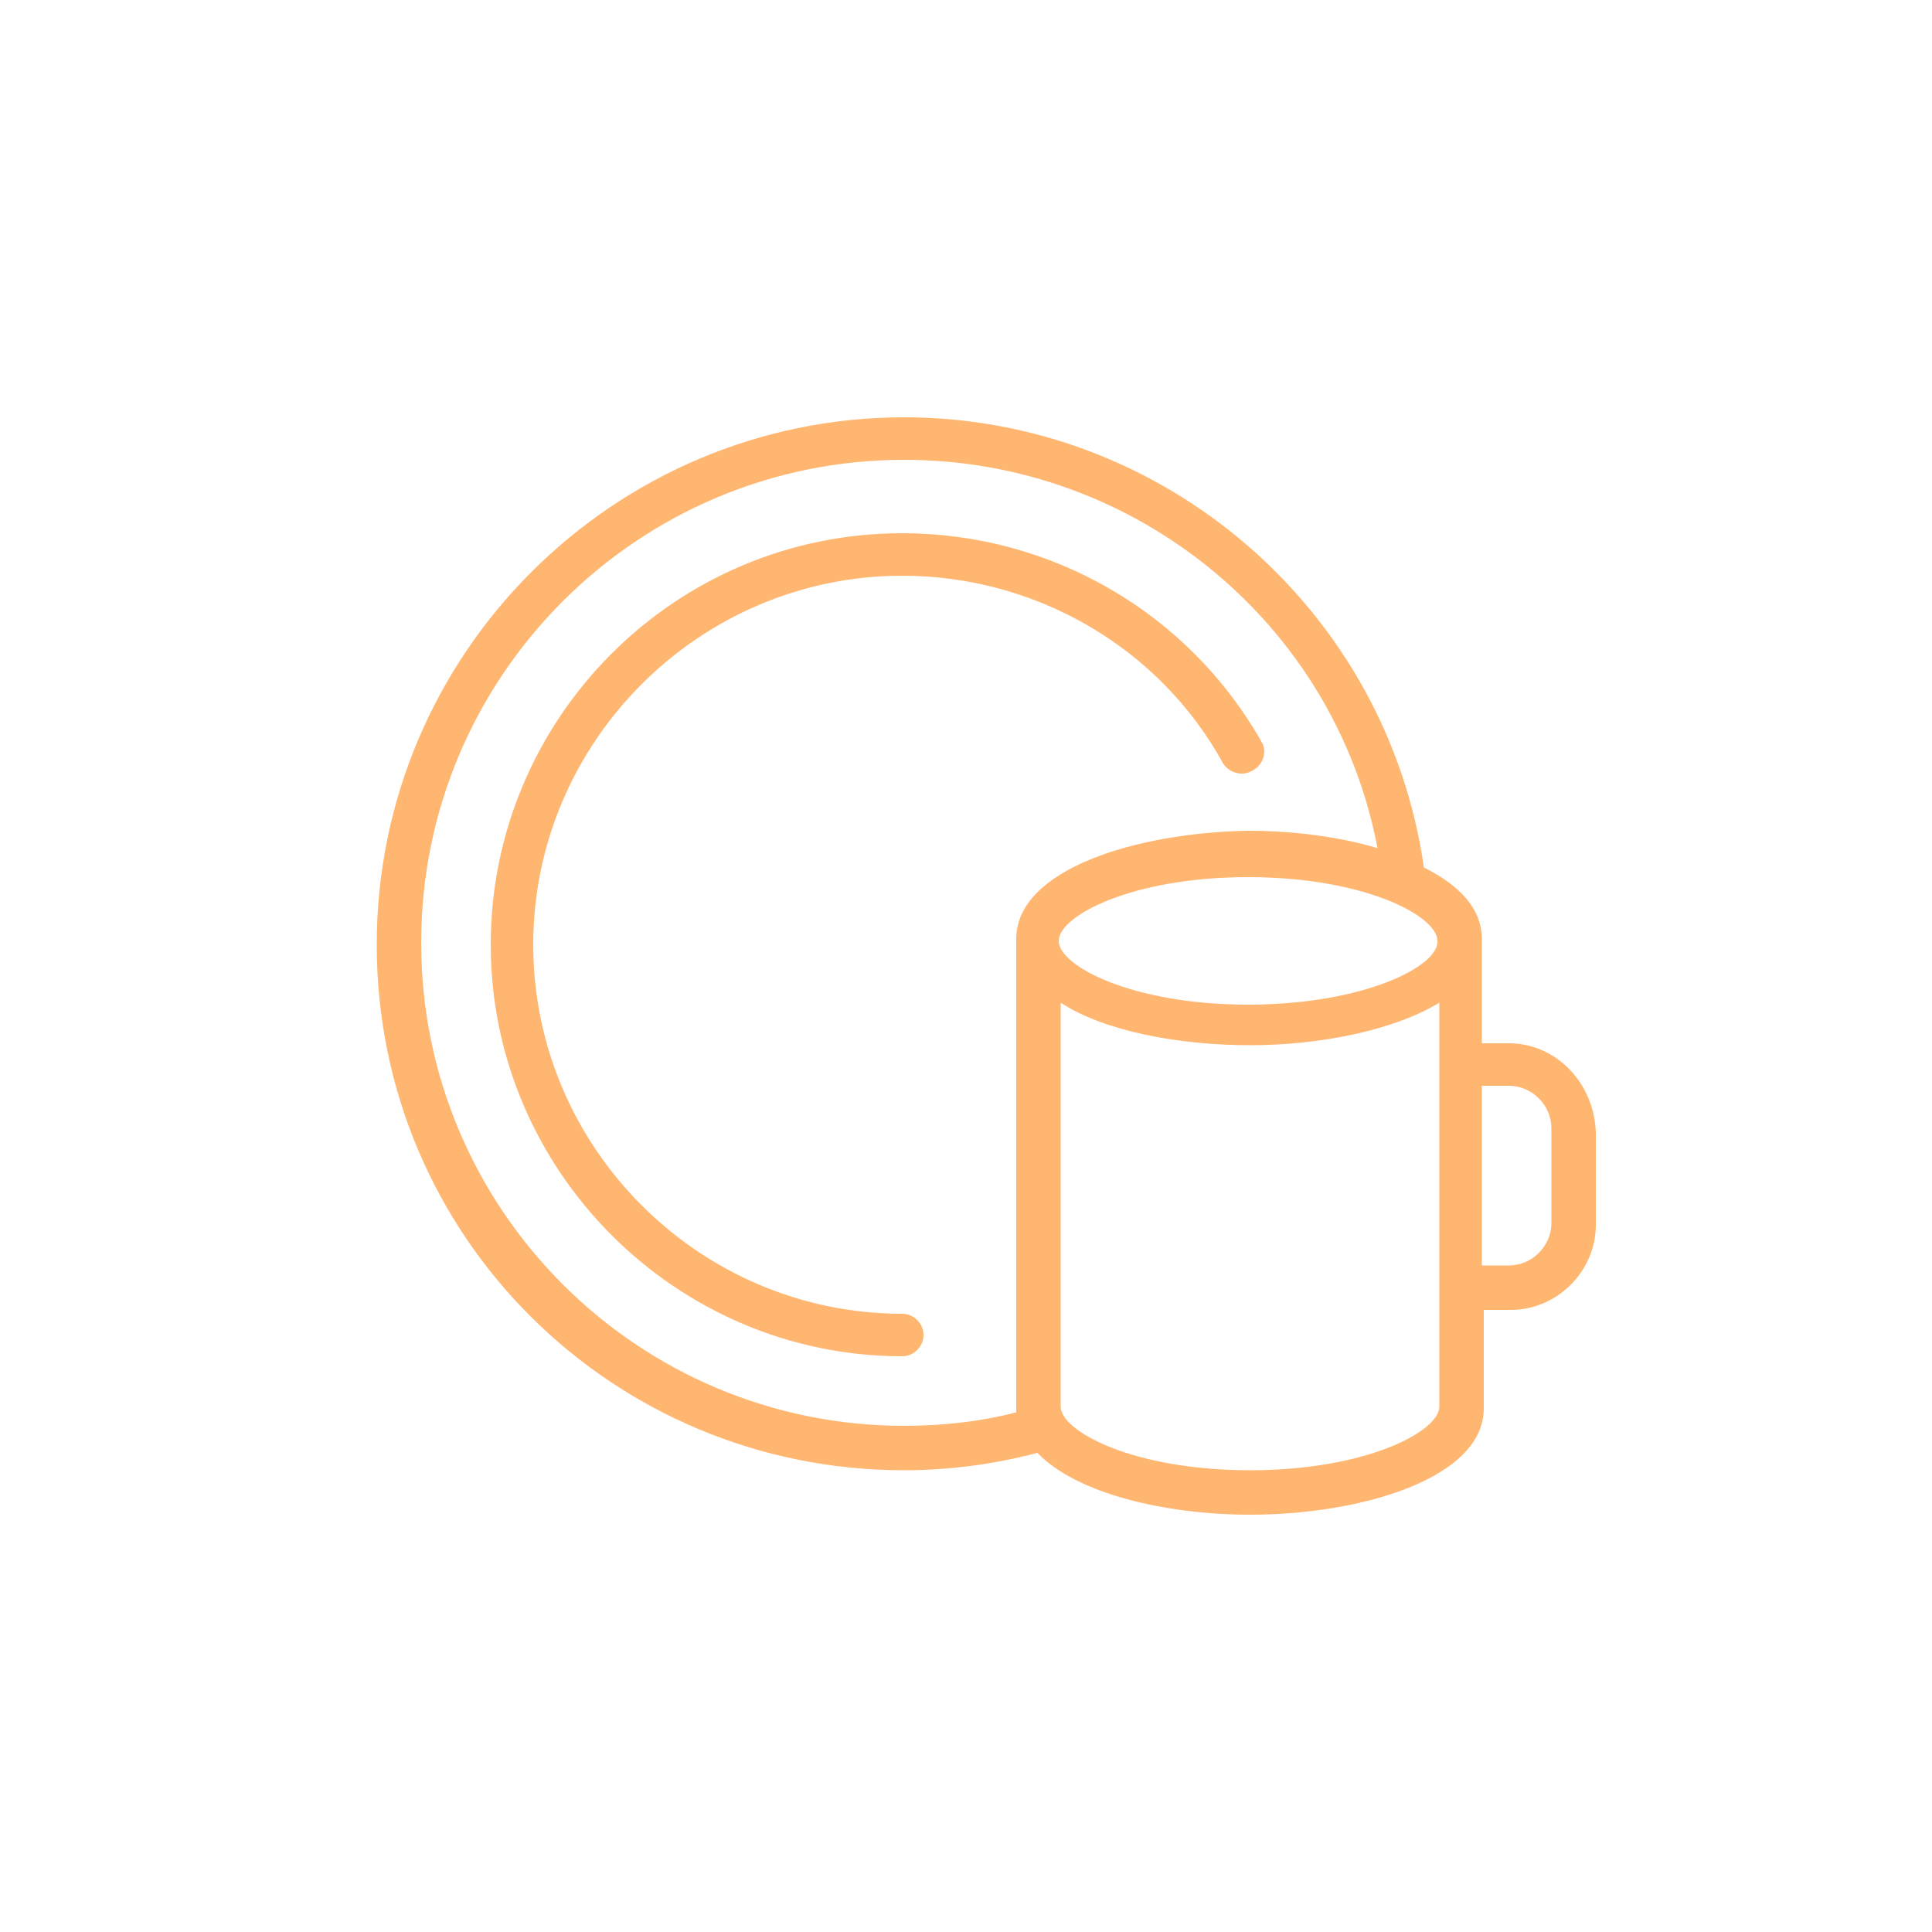 <?xml version="1.0" encoding="utf-8"?>
<!-- Generator: Adobe Illustrator 23.0.3, SVG Export Plug-In . SVG Version: 6.00 Build 0)  -->
<svg version="1.1" id="レイヤー_1" xmlns="http://www.w3.org/2000/svg" xmlns:xlink="http://www.w3.org/1999/xlink" x="0px"
	 y="0px" viewBox="0 0 100 100" style="enable-background:new 0 0 100 100;" xml:space="preserve">
<style type="text/css">
	.st0{fill:#FFB670;}
</style>
<path class="st0" d="M65.3,38.4c-3.8-6.7-10.9-10.8-18.6-10.8c-11.8,0-21.3,9.6-21.3,21.3S35,70.2,46.7,70.2c0.6,0,1.1-0.5,1.1-1.1
	S47.3,68,46.7,68c-10.5,0-19.1-8.6-19.1-19.1s8.6-19.1,19.1-19.1c6.9,0,13.3,3.7,16.6,9.7c0.3,0.5,1,0.7,1.5,0.4
	C65.4,39.6,65.6,38.9,65.3,38.4z M78.1,54h-1.4v-5.4c0-1.6-1.2-2.8-3-3.7c-1.9-13.3-13.4-23.3-26.9-23.3c-15,0-27.3,12.2-27.3,27.3
	s12.2,27.2,27.3,27.2c2.3,0,4.6-0.3,6.9-0.9c2,2.1,6.6,3.2,11,3.2c5.8,0,12.1-1.9,12.1-5.5v-5.1h1.4c2.4,0,4.4-2,4.4-4.4v-4.8
	C82.5,56,80.5,54,78.1,54z M52.6,48.6v24.2c0,0.1,0,0.2,0,0.3c-1.9,0.5-3.9,0.7-5.8,0.7c-13.8,0-25-11.2-25-25s11.2-25,25-25
	c12,0,22.3,8.5,24.5,20.1c-2-0.6-4.4-0.9-6.7-0.9C58.8,43.1,52.6,45,52.6,48.6z M74.5,72.8c0,1.3-3.8,3.3-9.8,3.3s-9.8-2-9.8-3.3
	V51.9c2.3,1.5,6.2,2.2,9.8,2.2c3.7,0,7.5-0.8,9.8-2.2C74.5,51.9,74.5,72.8,74.5,72.8z M64.6,52c-6,0-9.8-2-9.8-3.3s3.8-3.3,9.8-3.3
	c6,0,9.8,2,9.8,3.3C74.5,50,70.6,52,64.6,52z M80.3,63.3c0,1.2-1,2.2-2.2,2.2h-1.4v-9.3h1.4c1.2,0,2.2,1,2.2,2.2V63.3z"/>
</svg>
